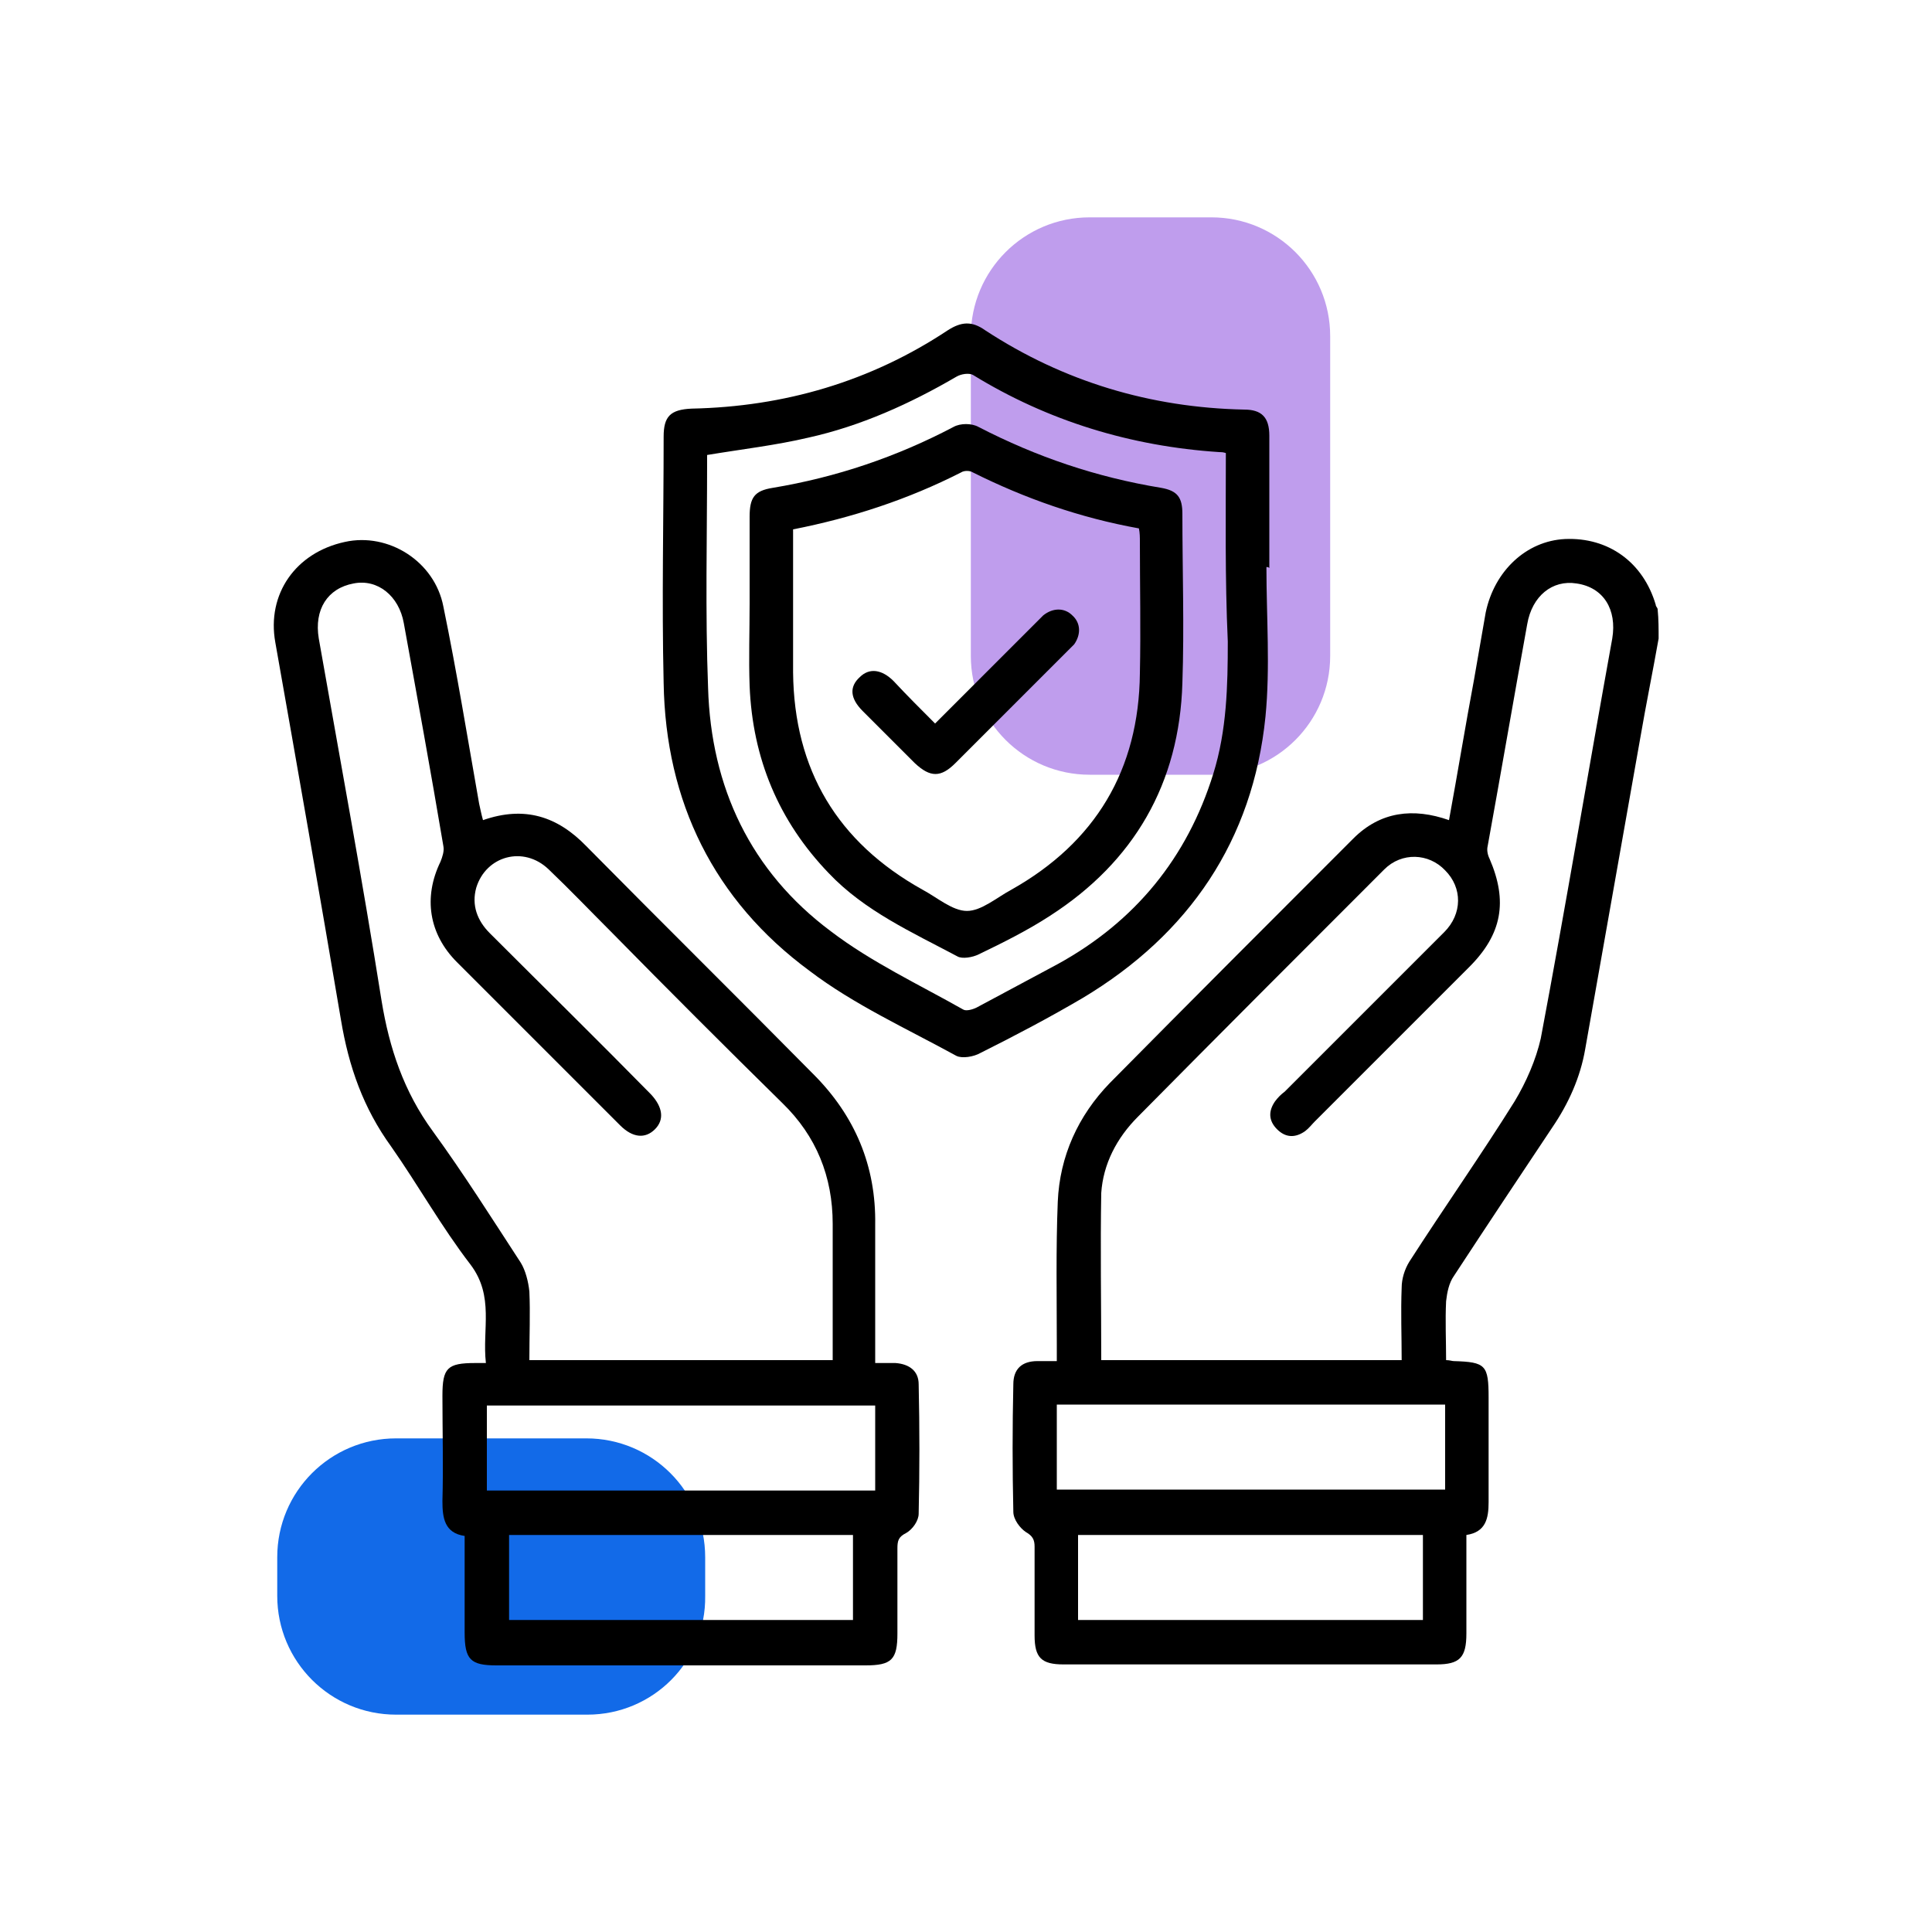 <?xml version="1.0" encoding="utf-8"?>
<!-- Generator: Adobe Illustrator 28.2.0, SVG Export Plug-In . SVG Version: 6.00 Build 0)  -->
<svg version="1.1" id="Livello_1" xmlns="http://www.w3.org/2000/svg" xmlns:xlink="http://www.w3.org/1999/xlink" x="0px" y="0px"
	 viewBox="0 0 200 200" style="enable-background:new 0 0 200 200;" xml:space="preserve">
<style type="text/css">
	.st0{fill:#BF9DED;}
	.st1{fill:#126AE8;}
	.st2{fill:none;}
</style>
<g>
	<g>
		<g>
			<path class="st0" d="M125.4,80.2h-12.6c-6.8,0-12.3-5.5-12.3-12.3V34.8c0-6.8,5.5-12.3,12.3-12.3h12.6c6.8,0,12.3,5.5,12.3,12.3
				v33.1C137.7,74.7,132.2,80.2,125.4,80.2z"/>
			<path class="st1" d="M60.8,177.5H41c-6.8,0-12.3-5.5-12.3-12.3v-4c0-6.8,5.5-12.3,12.3-12.3h19.7c6.8,0,12.3,5.5,12.3,12.3v4
				C73.1,172,67.6,177.5,60.8,177.5z"/>
		</g>
		<g>
			<path d="M171.7,66.1c-0.6,3.4-1.3,6.8-1.9,10.3c-1.9,10.7-3.8,21.5-5.7,32.2c-0.5,2.9-1.7,5.6-3.4,8.1
				c-3.4,5.1-6.8,10.2-10.2,15.4c-0.5,0.7-0.7,1.7-0.8,2.6c-0.1,2,0,4.1,0,6.1c0.4,0,0.6,0.1,0.8,0.1c3.3,0.1,3.6,0.4,3.6,3.8
				c0,3.6,0,7.2,0,10.8c0,1.7-0.3,3.1-2.3,3.4c0,3.5,0,6.8,0,10.2c0,2.5-0.7,3.2-3.1,3.2c-12.9,0-25.8,0-38.6,0c-2.3,0-3-0.7-3-3
				c0-3.1,0-6.2,0-9.2c0-0.7-0.2-1.1-0.9-1.5c-0.6-0.4-1.3-1.3-1.3-2.1c-0.1-4.4-0.1-8.8,0-13.2c0-1.6,0.9-2.4,2.5-2.4
				c0.6,0,1.2,0,2,0c0-0.7,0-1.2,0-1.7c0-4.9-0.1-9.9,0.1-14.8c0.2-4.7,2.1-8.9,5.4-12.3c8.4-8.5,16.8-16.9,25.2-25.3
				c2.8-2.8,6.2-3.2,9.9-1.9c0.9-4.9,1.7-9.8,2.6-14.6c0.4-2.3,0.8-4.6,1.2-6.9c0.9-4.3,4.2-7.4,8.2-7.6c4.5-0.2,8.1,2.4,9.4,6.8
				c0,0.2,0.2,0.3,0.2,0.5C171.7,64.1,171.7,65.1,171.7,66.1z M114,140.8c10.3,0,20.7,0,31.1,0c0-2.5-0.1-5,0-7.5
				c0-0.9,0.3-1.9,0.8-2.7c3.6-5.6,7.4-11,10.9-16.6c1.2-2,2.2-4.3,2.7-6.5c2.6-13.8,4.9-27.6,7.4-41.4c0.5-3-0.9-5.3-3.7-5.7
				c-2.5-0.4-4.6,1.3-5.1,4.2c-1.4,7.7-2.7,15.3-4.1,23c-0.1,0.4,0,0.9,0.2,1.3c1.9,4.4,1.3,7.8-2.1,11.2c-5.3,5.3-10.7,10.7-16,16
				c-0.3,0.3-0.6,0.7-1,1c-1,0.7-2,0.7-2.9-0.2c-0.9-0.9-0.9-1.9-0.2-2.9c0.3-0.4,0.6-0.7,1-1c5.5-5.5,11-11,16.5-16.5
				c1.9-1.9,1.9-4.6,0.1-6.4c-1.7-1.8-4.5-1.9-6.3-0.1c-8.5,8.5-17,17-25.5,25.6c-2.2,2.2-3.6,4.9-3.8,7.9
				C113.9,129.1,114,134.9,114,140.8z M109.4,154.2c13.4,0,26.8,0,40.2,0c0-3,0-5.8,0-8.8c-13.4,0-26.8,0-40.2,0
				C109.4,148.4,109.4,151.3,109.4,154.2z M147.3,158.9c-11.9,0-23.8,0-35.7,0c0,3,0,5.9,0,8.8c11.9,0,23.8,0,35.7,0
				C147.3,164.7,147.3,161.8,147.3,158.9z"/>
			<path d="M50,84.9c4.3-1.5,7.7-0.4,10.7,2.7c7.8,7.9,15.7,15.7,23.5,23.6c4.3,4.3,6.5,9.5,6.4,15.6c0,4.2,0,8.4,0,12.6
				c0,0.5,0,1,0,1.7c0.8,0,1.4,0,2.1,0c1.4,0.1,2.4,0.8,2.4,2.2c0.1,4.5,0.1,9,0,13.4c0,0.7-0.6,1.6-1.3,2c-0.8,0.4-0.9,0.8-0.9,1.6
				c0,2.9,0,5.9,0,8.8c0,2.7-0.6,3.3-3.3,3.3c-12.7,0-25.5,0-38.2,0c-2.7,0-3.3-0.6-3.3-3.4c0-3.3,0-6.5,0-10
				c-2.1-0.3-2.3-1.9-2.3-3.6c0.1-3.6,0-7.3,0-10.9c0-2.9,0.5-3.4,3.4-3.4c0.3,0,0.6,0,1.1,0c-0.4-3.5,0.9-6.9-1.6-10.2
				c-3-3.9-5.4-8.2-8.2-12.2c-2.9-4-4.4-8.3-5.2-13.1c-2.2-13-4.5-26.1-6.8-39.1c-0.9-5,2.1-9.3,7.2-10.4c4.5-1,9.3,2,10.2,6.7
				c1.4,6.8,2.5,13.6,3.7,20.4C49.7,83.6,49.8,84.2,50,84.9z M54.8,140.8c10.5,0,20.9,0,31.4,0c0-4.8,0-9.4,0-14.1
				c0-4.9-1.7-9.1-5.2-12.5c-5.9-5.8-11.8-11.7-17.6-17.6c-2.2-2.2-4.4-4.5-6.6-6.6c-2.6-2.5-6.5-1.4-7.5,1.9
				c-0.5,1.8,0.1,3.4,1.4,4.7c5.6,5.6,11.2,11.1,16.7,16.7c1.2,1.3,1.4,2.6,0.4,3.6c-1,1-2.3,0.9-3.6-0.4
				c-5.6-5.6-11.3-11.3-16.9-16.9c-2.9-2.9-3.5-6.7-1.7-10.4c0.2-0.5,0.4-1.1,0.3-1.6c-1.3-7.7-2.7-15.4-4.1-23.1
				c-0.5-2.8-2.7-4.6-5.2-4.1c-2.7,0.5-4.1,2.7-3.6,5.7c2.2,12.5,4.5,24.9,6.5,37.5c0.8,4.9,2.3,9.4,5.3,13.5
				c3.2,4.4,6.1,9,9.1,13.6c0.5,0.8,0.8,2,0.9,3C54.9,135.9,54.8,138.3,54.8,140.8z M90.6,145.5c-13.4,0-26.8,0-40.2,0
				c0,3,0,5.8,0,8.8c13.4,0,26.8,0,40.2,0C90.6,151.2,90.6,148.4,90.6,145.5z M88.3,167.7c0-3,0-5.9,0-8.8c-11.9,0-23.8,0-35.6,0
				c0,3,0,5.9,0,8.8C64.6,167.7,76.4,167.7,88.3,167.7z"/>
			<path d="M131.1,58.7c0,5.2,0.4,10.4-0.1,15.5c-1.3,12.8-7.9,22.5-18.9,29.1c-3.4,2-7,3.9-10.6,5.7c-0.7,0.4-1.9,0.6-2.5,0.3
				c-5.1-2.8-10.6-5.3-15.2-8.8C73.9,93.2,68.9,83,68.7,70.7c-0.2-8.5,0-17,0-25.5c0-2.1,0.7-2.8,2.9-2.9c9.6-0.2,18.5-2.8,26.5-8.1
				c1.4-0.9,2.5-1,3.9,0c8.1,5.3,17.1,8,26.8,8.2c1.8,0,2.6,0.8,2.6,2.7c0,4.6,0,9.1,0,13.7C131.3,58.7,131.2,58.7,131.1,58.7z
				 M126.9,46.9c-0.3-0.1-0.5-0.1-0.7-0.1c-9.1-0.6-17.7-3.2-25.5-8c-0.4-0.2-1.2-0.1-1.7,0.2c-4.8,2.8-9.9,5.1-15.3,6.3
				c-3.4,0.8-6.9,1.2-10.5,1.8c0,0.1,0,0.3,0,0.6c0,7.8-0.2,15.7,0.1,23.5c0.3,10.3,4.4,19,12.7,25.2c4.2,3.2,9.1,5.5,13.7,8.1
				c0.3,0.2,1,0,1.4-0.2c2.8-1.5,5.6-3,8.4-4.5c8-4.4,13.4-11,16.1-19.7c1.4-4.5,1.5-9.1,1.5-13.7C126.8,59.8,126.9,53.4,126.9,46.9
				z"/>
			<path d="M77.6,62.5c0-3,0-6,0-9c0-2,0.5-2.7,2.4-3c6.6-1.1,12.8-3.2,18.7-6.3c0.7-0.4,1.9-0.4,2.6,0c6,3.1,12.2,5.2,18.9,6.3
				c1.7,0.3,2.2,1,2.2,2.7c0,5.8,0.2,11.7,0,17.5c-0.3,10.4-5,18.5-13.7,24.1c-2.3,1.5-4.9,2.8-7.4,4c-0.6,0.3-1.7,0.5-2.2,0.2
				c-4.7-2.5-9.6-4.7-13.3-8.6C80.6,85,77.9,78.5,77.6,71C77.5,68.2,77.6,65.3,77.6,62.5C77.6,62.5,77.6,62.5,77.6,62.5z M82.1,54.8
				c0,0.5,0,1,0,1.4c0,4.5,0,9,0,13.4c0.1,10.1,4.6,17.6,13.4,22.5c1.5,0.8,3.1,2.2,4.6,2.2c1.5,0,3.1-1.4,4.6-2.2
				c8.7-4.9,13.2-12.4,13.3-22.4c0.1-4.5,0-9,0-13.6c0-0.5,0-0.9-0.1-1.4c-6.1-1.1-11.8-3.1-17.2-5.8c-0.3-0.2-0.9-0.2-1.2,0
				C94,51.7,88.2,53.6,82.1,54.8z"/>
			<path d="M96.8,74.9c3.4-3.4,6.7-6.7,10-10c0.4-0.4,0.8-0.8,1.2-1.2c1-0.8,2.2-0.8,3,0c0.9,0.8,0.9,2,0.2,3
				c-0.2,0.2-0.4,0.4-0.6,0.6c-3.9,3.9-7.8,7.8-11.7,11.7c-1.5,1.5-2.6,1.5-4.2,0c-1.8-1.8-3.6-3.6-5.4-5.4
				c-1.3-1.3-1.4-2.5-0.3-3.5c1-1,2.3-0.8,3.5,0.4C93.9,72,95.3,73.4,96.8,74.9z"/>
		</g>
	</g>
	<rect y="0.2" class="st2" width="200" height="200"/>
</g>
</svg>

